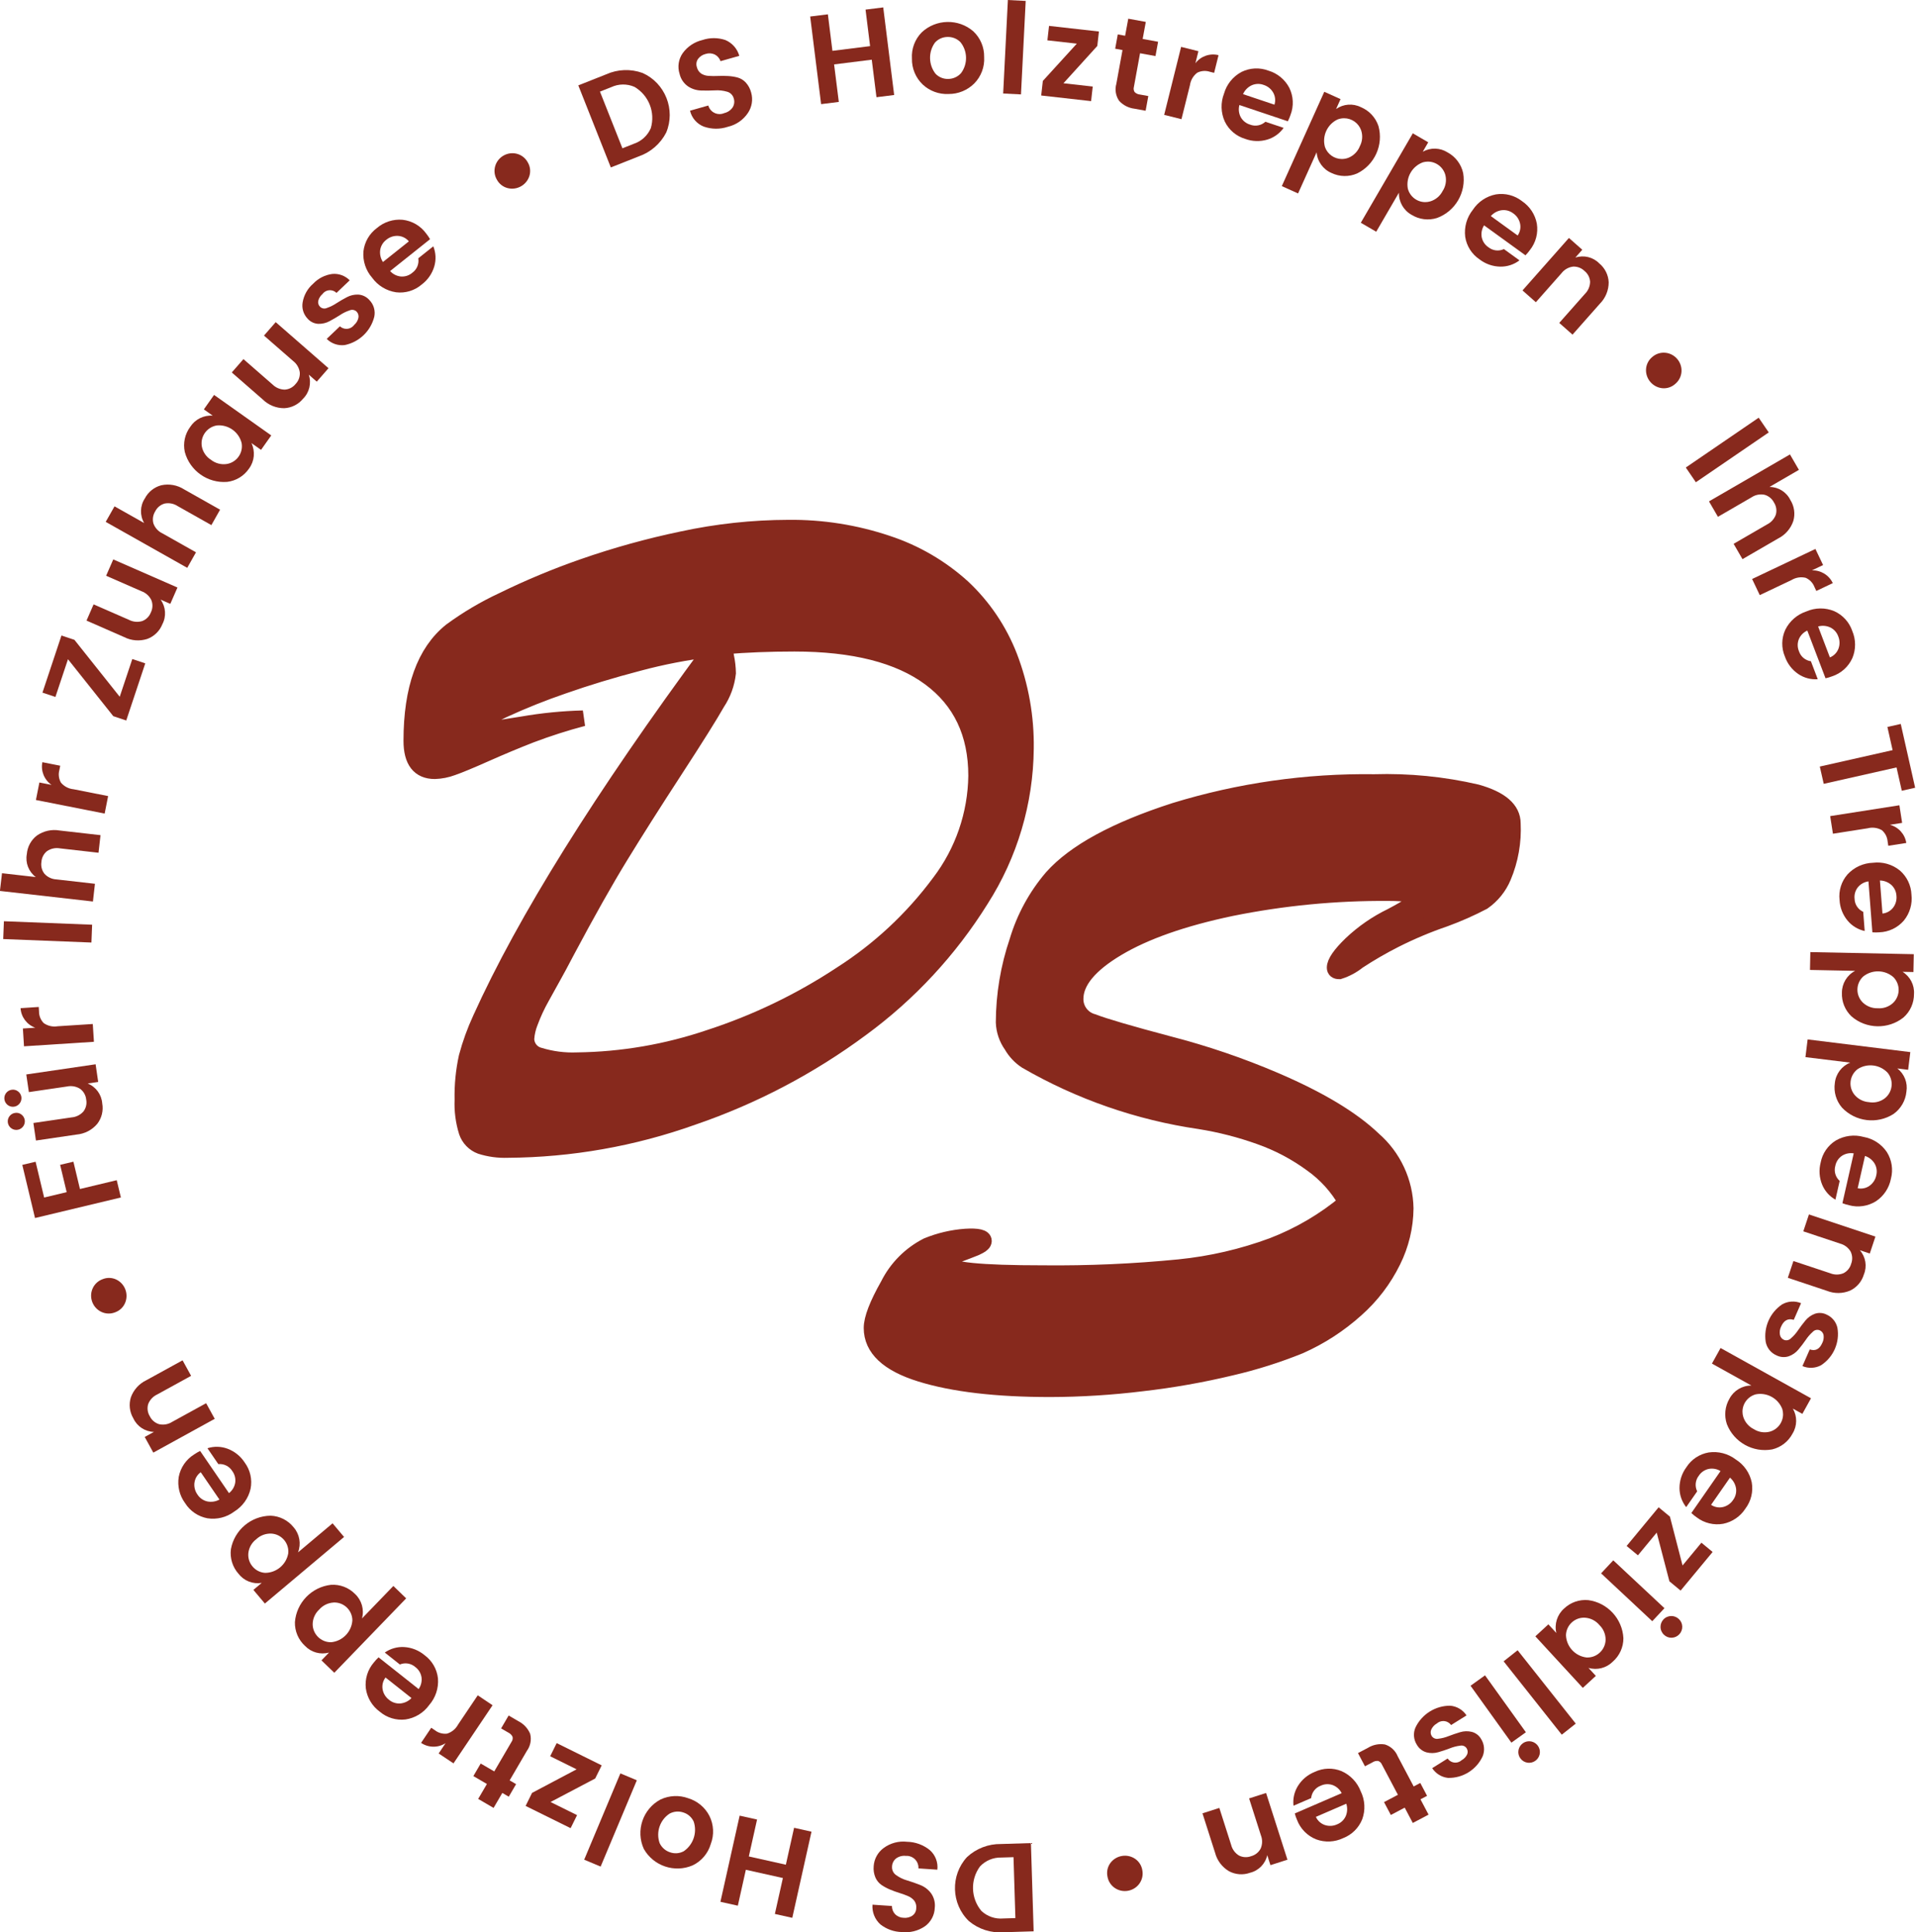 <svg xmlns="http://www.w3.org/2000/svg" xmlns:xlink="http://www.w3.org/1999/xlink" xmlns:serif="http://www.serif.com/" width="100%" height="100%" viewBox="0 0 244 246" xml:space="preserve" style="fill-rule:evenodd;clip-rule:evenodd;"> <g id="DS" transform="matrix(1,0,0,1,-1309.24,-957.006)"> <g id="Gruppe_2" transform="matrix(1,0,0,1,583.253,800.709)"> <path id="Pfad_2" d="M793.381,178.66C793.035,179.846 791.791,180.553 790.595,180.242C790.016,180.092 789.524,179.708 789.237,179.182C788.93,178.666 788.848,178.046 789.009,177.467C789.341,176.272 790.593,175.557 791.791,175.878C792.374,176.034 792.867,176.423 793.156,176.953C793.465,177.466 793.547,178.085 793.381,178.66Z" style="fill:rgb(135,41,29);fill-rule:nonzero;"></path> <path id="Pfad_3" d="M803.142,165.761C804.604,165.103 806.267,165.041 807.774,165.587C810.656,166.868 812.004,170.267 810.782,173.175C810.05,174.599 808.796,175.686 807.282,176.208L803.734,177.614L799.595,167.167L803.142,165.761ZM805.211,175.176L806.647,174.606C807.622,174.285 808.414,173.561 808.821,172.619C809.424,170.598 808.557,168.41 806.733,167.351C805.791,166.943 804.718,166.958 803.788,167.392L802.352,167.961L805.211,175.176Z" style="fill:rgb(135,41,29);fill-rule:nonzero;"></path> <path id="Pfad_4" d="M815.8,163.166C815.413,163.257 815.071,163.482 814.833,163.8C814.622,164.103 814.567,164.488 814.685,164.838C814.76,165.178 814.961,165.477 815.248,165.674C815.533,165.846 815.857,165.943 816.19,165.958C816.581,165.984 816.973,165.987 817.365,165.968C817.783,165.95 818.208,165.952 818.639,165.975C819.052,165.996 819.463,166.059 819.863,166.163C820.262,166.274 820.623,166.493 820.905,166.796C821.238,167.161 821.475,167.603 821.596,168.082C821.849,168.964 821.698,169.914 821.186,170.675C820.593,171.564 819.681,172.194 818.64,172.435C817.641,172.771 816.557,172.763 815.563,172.413C814.684,172.067 814.03,171.31 813.816,170.39L816.14,169.73C816.317,170.372 816.905,170.82 817.571,170.82C817.777,170.82 817.981,170.777 818.17,170.694C818.604,170.596 818.985,170.339 819.237,169.973C819.453,169.629 819.505,169.205 819.379,168.819C819.267,168.401 818.937,168.075 818.518,167.968C818.017,167.823 817.494,167.767 816.974,167.803C816.397,167.833 815.81,167.838 815.212,167.818C814.622,167.801 814.049,167.618 813.557,167.292C813.018,166.916 812.637,166.352 812.489,165.712C812.198,164.813 812.346,163.828 812.889,163.055C813.497,162.221 814.384,161.63 815.389,161.392C816.336,161.073 817.363,161.073 818.31,161.392C819.179,161.756 819.834,162.499 820.086,163.407L817.701,164.084C817.571,163.715 817.305,163.41 816.957,163.232C816.594,163.064 816.18,163.04 815.8,163.166Z" style="fill:rgb(135,41,29);fill-rule:nonzero;"></path> <path id="Pfad_5" d="M836.155,157.521L838.407,157.241L839.798,168.392L837.546,168.673L836.946,163.896L832.153,164.496L832.753,169.273L830.5,169.554L829.109,158.4L831.362,158.12L831.941,162.769L836.734,162.169L836.155,157.521Z" style="fill:rgb(135,41,29);fill-rule:nonzero;"></path> <path id="Pfad_6" d="M843.433,167.058C842.533,166.198 842.034,164.997 842.061,163.752C841.982,162.511 842.438,161.294 843.312,160.41C845.131,158.705 847.975,158.647 849.863,160.275C850.773,161.123 851.278,162.32 851.251,163.563C851.327,164.81 850.869,166.033 849.992,166.923C849.127,167.788 847.95,168.27 846.727,168.262C845.512,168.324 844.322,167.889 843.433,167.058ZM846.687,166.347C847.306,166.34 847.894,166.073 848.307,165.613C849.188,164.438 849.157,162.802 848.233,161.661C847.801,161.22 847.202,160.981 846.585,161.002C845.973,161.005 845.391,161.27 844.985,161.728C844.131,162.916 844.164,164.536 845.066,165.688C845.488,166.128 846.078,166.368 846.687,166.347Z" style="fill:rgb(135,41,29);fill-rule:nonzero;"></path> <path id="Pfad_7" d="M853.672,168.2L854.272,156.3L856.54,156.415L855.94,168.315L853.672,168.2Z" style="fill:rgb(135,41,29);fill-rule:nonzero;"></path> <path id="Pfad_8" d="M865.861,160.308L865.654,162.147L861.346,166.896L865.073,167.315L864.864,169.171L858.513,168.456L858.722,166.6L863.047,161.854L859.303,161.433L859.51,159.593L865.861,160.308Z" style="fill:rgb(135,41,29);fill-rule:nonzero;"></path> <path id="Pfad_9" d="M871.086,168.332L872.146,168.525L871.806,170.394L870.396,170.137C869.644,170.049 868.947,169.694 868.434,169.137C867.997,168.502 867.866,167.702 868.079,166.961L868.862,162.669L867.929,162.498L868.261,160.677L869.195,160.848L869.595,158.678L871.828,159.085L871.428,161.255L873.392,161.614L873.059,163.435L871.095,163.077L870.311,167.369C870.248,167.588 870.282,167.824 870.405,168.016C870.588,168.198 870.829,168.31 871.086,168.332Z" style="fill:rgb(135,41,29);fill-rule:nonzero;"></path> <path id="Pfad_10" d="M878.523,162.814L878.142,164.346C878.828,163.447 879.989,163.042 881.085,163.32L880.524,165.57L879.978,165.434C879.448,165.259 878.869,165.303 878.371,165.556C877.87,165.938 877.538,166.502 877.449,167.126L876.366,171.469L874.166,170.92L876.322,162.266L878.523,162.814Z" style="fill:rgb(135,41,29);fill-rule:nonzero;"></path> <path id="Pfad_11" d="M884.482,173.979C883.344,173.642 882.399,172.84 881.882,171.772C881.373,170.648 881.337,169.366 881.782,168.216C882.117,167.032 882.921,166.035 884.007,165.456C885.073,164.927 886.314,164.865 887.427,165.287C888.569,165.624 889.528,166.408 890.085,167.46C890.624,168.544 890.682,169.807 890.244,170.936C890.153,171.211 890.04,171.479 889.906,171.736L883.74,169.668C883.601,170.181 883.66,170.729 883.905,171.201C884.159,171.665 884.588,172.01 885.095,172.16C885.761,172.423 886.522,172.281 887.05,171.797L889.37,172.575C888.864,173.292 888.131,173.818 887.29,174.068C886.369,174.342 885.384,174.311 884.482,173.979ZM888.034,168.072C887.766,167.609 887.333,167.264 886.822,167.105C886.328,166.922 885.782,166.941 885.302,167.156C884.812,167.387 884.421,167.787 884.202,168.282L888.202,169.623C888.365,169.106 888.304,168.543 888.034,168.072Z" style="fill:rgb(135,41,29);fill-rule:nonzero;"></path> <path id="Pfad_12" d="M896.047,170.177C896.975,169.522 898.193,169.431 899.208,169.941C900.266,170.382 901.082,171.262 901.442,172.351C902.101,174.741 900.956,177.286 898.729,178.377C897.684,178.834 896.49,178.813 895.462,178.318C894.39,177.862 893.658,176.843 893.568,175.682L891.208,180.923L889.138,179.991L894.546,167.982L896.615,168.915L896.047,170.177ZM897.647,176.371C898.304,176.094 898.821,175.561 899.078,174.896C899.406,174.268 899.46,173.531 899.227,172.862C898.897,171.956 898.03,171.35 897.066,171.35C896.774,171.35 896.485,171.406 896.214,171.514C894.911,172.142 894.24,173.631 894.634,175.023C894.958,175.93 895.823,176.539 896.786,176.539C897.081,176.539 897.374,176.482 897.647,176.371Z" style="fill:rgb(135,41,29);fill-rule:nonzero;"></path> <path id="Pfad_13" d="M907.08,175.611C908.071,175.056 909.292,175.092 910.249,175.704C911.256,176.252 911.977,177.212 912.222,178.332C912.631,180.778 911.227,183.191 908.899,184.045C907.812,184.391 906.626,184.245 905.656,183.645C904.637,183.081 904.014,181.992 904.045,180.828L901.155,185.796L899.193,184.655L905.814,173.27L907.776,174.412L907.08,175.611ZM908.029,181.937C908.712,181.731 909.282,181.254 909.606,180.619C909.997,180.028 910.127,179.301 909.964,178.611C909.708,177.592 908.784,176.871 907.733,176.871C907.521,176.871 907.311,176.9 907.107,176.958C905.746,177.449 904.926,178.859 905.173,180.285C905.422,181.304 906.343,182.028 907.392,182.028C907.607,182.028 907.822,181.997 908.029,181.937Z" style="fill:rgb(135,41,29);fill-rule:nonzero;"></path> <path id="Pfad_14" d="M914.309,189.32C913.32,188.66 912.655,187.612 912.48,186.436C912.331,185.212 912.68,183.977 913.449,183.013C914.123,181.984 915.187,181.271 916.396,181.042C917.572,180.856 918.773,181.168 919.71,181.902C920.7,182.565 921.381,183.599 921.599,184.77C921.791,185.965 921.469,187.188 920.713,188.134C920.543,188.37 920.355,188.593 920.151,188.8L914.883,184.985C914.597,185.434 914.49,185.974 914.583,186.498C914.688,187.017 914.993,187.474 915.432,187.769C915.99,188.218 916.759,188.311 917.407,188.006L919.389,189.441C918.691,189.973 917.835,190.255 916.958,190.241C915.999,190.228 915.069,189.905 914.309,189.32ZM919.462,184.743C919.344,184.221 919.034,183.762 918.593,183.458C918.176,183.138 917.65,182.995 917.128,183.058C916.591,183.131 916.099,183.397 915.742,183.804L919.159,186.278C919.47,185.832 919.58,185.274 919.462,184.743Z" style="fill:rgb(135,41,29);fill-rule:nonzero;"></path> <path id="Pfad_15" d="M927.384,188.091L926.499,189.091C927.57,188.735 928.755,189.022 929.544,189.828C930.267,190.423 930.704,191.298 930.744,192.234C930.745,193.258 930.34,194.242 929.617,194.967L926.141,198.898L924.452,197.405L927.716,193.715C928.132,193.305 928.37,192.747 928.379,192.163C928.345,191.624 928.084,191.123 927.661,190.787C927.273,190.408 926.744,190.209 926.202,190.238C925.621,190.313 925.093,190.616 924.737,191.081L921.474,194.771L919.774,193.271L925.684,186.59L927.384,188.091Z" style="fill:rgb(135,41,29);fill-rule:nonzero;"></path> <path id="Pfad_16" d="M937.58,205.72C936.35,205.605 935.42,204.518 935.498,203.285C935.536,202.688 935.82,202.132 936.281,201.751C936.729,201.352 937.322,201.153 937.921,201.201C939.158,201.299 940.098,202.393 940.01,203.631C939.966,204.233 939.676,204.792 939.21,205.175C938.766,205.575 938.175,205.773 937.58,205.72Z" style="fill:rgb(135,41,29);fill-rule:nonzero;"></path> <path id="Pfad_17" d="M940.56,215.815L949.836,209.472L951.117,211.346L941.841,217.689L940.56,215.815Z" style="fill:rgb(135,41,29);fill-rule:nonzero;"></path> <path id="Pfad_18" d="M954.957,216.113L951.211,218.286C952.339,218.287 953.372,218.932 953.867,219.946C954.367,220.739 954.505,221.709 954.248,222.61C953.926,223.582 953.23,224.387 952.316,224.847L947.775,227.479L946.646,225.529L950.907,223.058C951.431,222.8 951.833,222.346 952.026,221.795C952.165,221.273 952.075,220.716 951.78,220.263C951.532,219.78 951.092,219.424 950.569,219.281C949.994,219.168 949.398,219.29 948.913,219.618L944.65,222.089L943.512,220.125L953.818,214.149L954.957,216.113Z" style="fill:rgb(135,41,29);fill-rule:nonzero;"></path> <path id="Pfad_19" d="M958.033,228.231L956.608,228.908C957.738,228.868 958.788,229.509 959.269,230.532L957.174,231.527L956.933,231.018C956.732,230.497 956.33,230.078 955.818,229.854C955.204,229.708 954.557,229.81 954.018,230.138L949.974,232.058L949,230.007L957.058,226.181L958.033,228.231Z" style="fill:rgb(135,41,29);fill-rule:nonzero;"></path> <path id="Pfad_20" d="M953.173,239.882C952.708,238.788 952.726,237.548 953.223,236.468C953.769,235.362 954.737,234.52 955.908,234.134C957.035,233.641 958.316,233.629 959.453,234.1C960.538,234.588 961.371,235.506 961.753,236.633C962.218,237.73 962.222,238.969 961.763,240.068C961.268,241.173 960.329,242.019 959.179,242.397C958.908,242.502 958.628,242.585 958.344,242.647L956.025,236.57C955.54,236.788 955.155,237.181 954.946,237.67C954.749,238.161 954.754,238.711 954.961,239.198C955.181,239.88 955.774,240.378 956.483,240.478L957.355,242.765C956.48,242.829 955.608,242.597 954.881,242.106C954.087,241.568 953.488,240.788 953.173,239.882ZM959.991,238.875C960.179,238.374 960.171,237.819 959.968,237.324C959.797,236.827 959.438,236.417 958.968,236.182C958.479,235.95 957.922,235.902 957.4,236.048L958.9,239.989C959.403,239.786 959.799,239.382 959.991,238.875Z" style="fill:rgb(135,41,29);fill-rule:nonzero;"></path> <path id="Pfad_21" d="M966.22,248.842L967.92,248.46L969.751,256.58L968.051,256.962L967.382,253.994L958.115,256.083L957.615,253.883L966.882,251.793L966.22,248.842Z" style="fill:rgb(135,41,29);fill-rule:nonzero;"></path> <path id="Pfad_22" d="M968.094,261.053L966.535,261.298C967.63,261.58 968.454,262.493 968.625,263.61L966.335,263.969L966.247,263.413C966.201,262.856 965.936,262.34 965.509,261.98C964.964,261.668 964.317,261.583 963.709,261.742L959.287,262.435L958.936,260.192L967.747,258.811L968.094,261.053Z" style="fill:rgb(135,41,29);fill-rule:nonzero;"></path> <path id="Pfad_23" d="M960.13,270.868C959.994,269.687 960.363,268.502 961.146,267.608C961.983,266.702 963.149,266.169 964.382,266.131C965.603,265.978 966.835,266.329 967.792,267.103C968.695,267.878 969.235,268.996 969.281,270.185C969.418,271.37 969.07,272.56 968.317,273.485C967.529,274.403 966.389,274.948 965.18,274.985C964.89,275.008 964.598,275.008 964.308,274.985L963.808,268.5C963.28,268.571 962.799,268.839 962.46,269.25C962.132,269.665 961.981,270.193 962.041,270.719C962.059,271.436 962.488,272.082 963.141,272.378L963.329,274.818C962.472,274.632 961.701,274.163 961.143,273.486C960.532,272.745 960.177,271.827 960.13,270.868ZM966.954,271.834C967.276,271.407 967.425,270.873 967.372,270.341C967.348,269.815 967.118,269.319 966.732,268.961C966.329,268.6 965.808,268.396 965.267,268.388L965.592,272.594C966.132,272.542 966.626,272.266 966.954,271.834Z" style="fill:rgb(135,41,29);fill-rule:nonzero;"></path> <path id="Pfad_24" d="M968.148,280.013C969.115,280.61 969.676,281.694 969.605,282.828C969.614,283.974 969.125,285.07 968.265,285.828C966.324,287.371 963.534,287.314 961.657,285.694C960.827,284.912 960.378,283.805 960.43,282.666C960.429,281.501 961.079,280.428 962.112,279.89L956.366,279.774L956.412,277.504L969.579,277.77L969.533,280.04L968.148,280.013ZM963.078,283.913C963.59,284.409 964.282,284.676 964.995,284.652C965.702,284.707 966.4,284.467 966.925,283.991C967.389,283.556 967.652,282.948 967.652,282.313C967.652,281.705 967.411,281.122 966.983,280.691C965.894,279.739 964.263,279.706 963.137,280.613C962.669,281.045 962.403,281.654 962.403,282.291C962.403,282.9 962.646,283.484 963.078,283.913Z" style="fill:rgb(135,41,29);fill-rule:nonzero;"></path> <path id="Pfad_25" d="M967.48,292.314C968.38,293.007 968.827,294.143 968.641,295.264C968.533,296.405 967.934,297.445 967,298.111C964.911,299.448 962.141,299.106 960.44,297.301C959.695,296.438 959.362,295.291 959.53,294.163C959.65,293.005 960.406,292.005 961.488,291.574L955.788,290.874L956.066,288.621L969.137,290.235L968.858,292.488L967.48,292.314ZM962.037,295.673C962.495,296.219 963.157,296.556 963.868,296.605C964.565,296.732 965.285,296.566 965.855,296.145C966.428,295.71 966.765,295.032 966.765,294.312C966.765,293.787 966.585,293.277 966.255,292.868C965.268,291.812 963.651,291.612 962.437,292.396C961.861,292.827 961.52,293.506 961.52,294.226C961.52,294.753 961.703,295.265 962.037,295.673Z" style="fill:rgb(135,41,29);fill-rule:nonzero;"></path> <path id="Pfad_26" d="M957.724,304.3C957.943,303.132 958.645,302.11 959.657,301.487C960.725,300.868 961.997,300.704 963.187,301.032C964.398,301.247 965.471,301.946 966.156,302.968C966.789,303.976 966.974,305.203 966.668,306.353C966.446,307.524 965.761,308.557 964.768,309.217C963.744,309.862 962.494,310.046 961.327,309.724C961.043,309.661 960.764,309.576 960.493,309.469L961.932,303.125C961.407,303.038 960.868,303.152 960.423,303.444C959.987,303.744 959.687,304.204 959.588,304.724C959.393,305.413 959.61,306.156 960.145,306.633L959.604,309.02C958.84,308.588 958.244,307.911 957.91,307.1C957.548,306.211 957.483,305.229 957.724,304.3ZM963.958,307.241C964.391,306.928 964.691,306.464 964.798,305.941C964.931,305.432 964.859,304.891 964.598,304.434C964.319,303.97 963.882,303.622 963.367,303.454L962.435,307.567C962.965,307.677 963.518,307.56 963.958,307.245L963.958,307.241Z" style="fill:rgb(135,41,29);fill-rule:nonzero;"></path> <path id="Pfad_27" d="M963.978,315.876L962.71,315.454C963.456,316.3 963.657,317.502 963.225,318.544C962.961,319.443 962.326,320.188 961.481,320.593C960.539,320.995 959.475,321.007 958.525,320.626L953.546,318.966L954.259,316.83L958.933,318.386C959.473,318.607 960.08,318.607 960.62,318.386C961.104,318.145 961.463,317.708 961.605,317.186C961.802,316.681 961.778,316.116 961.539,315.629C961.243,315.124 960.756,314.757 960.189,314.611L955.516,313.053L956.233,310.899L964.695,313.719L963.978,315.876Z" style="fill:rgb(135,41,29);fill-rule:nonzero;"></path> <path id="Pfad_28" d="M958.469,323.644C959.174,323.95 959.69,324.577 959.856,325.327C960.18,327.191 959.355,329.078 957.765,330.105C957.034,330.493 956.166,330.53 955.405,330.205L956.338,328.083C957.052,328.327 957.582,328.056 957.927,327.27C958.088,326.957 958.146,326.6 958.093,326.252C958.039,325.977 957.848,325.747 957.587,325.643C957.287,325.526 956.943,325.606 956.725,325.843C956.387,326.142 956.088,326.484 955.838,326.86C955.547,327.283 955.234,327.694 954.9,328.092C954.578,328.483 954.155,328.781 953.678,328.952C953.164,329.126 952.601,329.088 952.115,328.846C951.393,328.54 950.872,327.89 950.729,327.119C950.448,325.262 951.263,323.401 952.818,322.349C953.556,321.93 954.447,321.874 955.232,322.197L954.3,324.32C953.577,324.095 953.041,324.381 952.691,325.177C952.531,325.499 952.478,325.865 952.541,326.219C952.593,326.511 952.79,326.757 953.063,326.871C953.368,326.988 953.716,326.909 953.94,326.671C954.285,326.376 954.588,326.034 954.84,325.657C955.131,325.235 955.44,324.822 955.77,324.422C956.086,324.031 956.5,323.731 956.97,323.552C957.461,323.378 958.003,323.411 958.469,323.644Z" style="fill:rgb(135,41,29);fill-rule:nonzero;"></path> <path id="Pfad_29" d="M954.184,335.618C954.758,336.598 954.745,337.819 954.152,338.788C953.623,339.805 952.677,340.544 951.562,340.81C949.125,341.264 946.686,339.907 945.787,337.597C945.42,336.517 945.542,335.329 946.121,334.347C946.666,333.318 947.743,332.674 948.908,332.682L943.885,329.888L944.985,327.905L956.495,334.305L955.395,336.289L954.184,335.618ZM947.878,336.687C948.098,337.366 948.585,337.926 949.226,338.239C949.824,338.618 950.554,338.734 951.24,338.558C952.24,338.288 952.939,337.374 952.939,336.338C952.939,336.111 952.906,335.886 952.84,335.669C952.321,334.32 950.897,333.528 949.477,333.799C948.477,334.062 947.774,334.974 947.774,336.009C947.774,336.239 947.809,336.467 947.877,336.687L947.878,336.687Z" style="fill:rgb(135,41,29);fill-rule:nonzero;"></path> <path id="Pfad_30" d="M940.635,343.081C941.275,342.08 942.31,341.396 943.482,341.198C944.703,341.024 945.945,341.348 946.924,342.098C947.966,342.752 948.699,343.803 948.951,345.007C949.16,346.179 948.872,347.386 948.156,348.337C947.512,349.339 946.491,350.041 945.324,350.281C944.133,350.494 942.905,350.196 941.944,349.46C941.704,349.295 941.478,349.112 941.267,348.911L944.979,343.57C944.525,343.293 943.984,343.196 943.462,343.299C942.946,343.414 942.495,343.728 942.208,344.172C941.769,344.738 941.691,345.509 942.008,346.152L940.608,348.162C940.063,347.475 939.763,346.624 939.758,345.747C939.755,344.787 940.063,343.852 940.635,343.081ZM945.311,348.144C945.831,348.016 946.283,347.697 946.578,347.251C946.892,346.829 947.027,346.299 946.955,345.778C946.871,345.243 946.597,344.757 946.183,344.408L943.775,347.871C944.226,348.172 944.784,348.271 945.311,348.144Z" style="fill:rgb(135,41,29);fill-rule:nonzero;"></path> <path id="Pfad_31" d="M939.9,358.787L938.473,357.606L936.857,351.406L934.466,354.297L933.026,353.106L937.101,348.181L938.54,349.372L940.146,355.589L942.546,352.689L943.973,353.869L939.9,358.787Z" style="fill:rgb(135,41,29);fill-rule:nonzero;"></path> <path id="Pfad_32" d="M931.327,354.934L937.843,361.026L936.292,362.684L929.777,356.592L931.327,354.934ZM937.785,364.412C937.503,364.152 937.342,363.785 937.342,363.401C937.342,363.051 937.475,362.715 937.714,362.46C937.974,362.182 938.339,362.023 938.72,362.023C939.072,362.023 939.41,362.158 939.666,362.4C939.94,362.647 940.1,362.996 940.108,363.365C940.131,364.12 939.531,364.76 938.777,364.788C938.409,364.804 938.05,364.668 937.785,364.412Z" style="fill:rgb(135,41,29);fill-rule:nonzero;"></path> <path id="Pfad_33" d="M928.141,360C930.599,360.323 932.492,362.375 932.617,364.851C932.619,365.997 932.122,367.09 931.257,367.842C930.45,368.646 929.264,368.948 928.171,368.627L929.109,369.645L927.45,371.171L921.41,364.609L923.068,363.083L924.082,364.183C923.81,363.051 924.184,361.857 925.054,361.083C925.875,360.29 927.004,359.894 928.141,360ZM925.307,364.468C925.362,365.917 926.473,367.124 927.913,367.299C927.956,367.301 927.998,367.303 928.041,367.303C929.282,367.303 930.313,366.305 930.353,365.065C930.363,364.356 930.079,363.674 929.57,363.181C929.115,362.63 928.453,362.289 927.74,362.239C927.691,362.236 927.642,362.234 927.592,362.234C926.358,362.234 925.335,363.234 925.307,364.468Z" style="fill:rgb(135,41,29);fill-rule:nonzero;"></path> <path id="Pfad_34" d="M919.152,366.381L926.552,375.721L924.772,377.13L917.372,367.791L919.152,366.381Z" style="fill:rgb(135,41,29);fill-rule:nonzero;"></path> <path id="Pfad_35" d="M915.005,369.576L920.205,376.82L918.361,378.144L913.161,370.901L915.005,369.576ZM919.494,380.128C919.331,379.897 919.243,379.62 919.243,379.337C919.243,378.584 919.863,377.964 920.616,377.964C921.37,377.964 921.989,378.584 921.989,379.337C921.989,380.09 921.37,380.71 920.616,380.71C920.542,380.71 920.467,380.704 920.394,380.692C920.029,380.636 919.703,380.432 919.494,380.128Z" style="fill:rgb(135,41,29);fill-rule:nonzero;"></path> <path id="Pfad_36" d="M914.511,377.689C914.92,378.339 914.994,379.148 914.711,379.862C913.928,381.585 912.182,382.679 910.29,382.631C909.468,382.541 908.729,382.084 908.281,381.389L910.248,380.162C910.467,380.489 910.836,380.687 911.23,380.687C911.522,380.687 911.803,380.579 912.02,380.384C912.329,380.216 912.578,379.954 912.73,379.637C912.84,379.379 912.812,379.082 912.655,378.849C912.472,378.583 912.143,378.455 911.829,378.529C911.381,378.585 910.942,378.7 910.523,378.87C910.045,379.055 909.556,379.218 909.055,379.36C908.568,379.501 908.051,379.508 907.56,379.381C907.038,379.235 906.595,378.887 906.329,378.414C905.905,377.754 905.839,376.924 906.156,376.206C906.971,374.514 908.692,373.436 910.57,373.441C911.416,373.511 912.184,373.967 912.65,374.676L910.684,375.904C910.453,375.584 910.082,375.394 909.688,375.394C909.387,375.394 909.097,375.505 908.872,375.704C908.558,375.88 908.308,376.152 908.16,376.48C908.039,376.75 908.064,377.065 908.225,377.313C908.41,377.582 908.741,377.714 909.06,377.646C909.509,377.595 909.95,377.482 910.369,377.312C910.849,377.126 911.336,376.961 911.834,376.812C912.315,376.666 912.826,376.652 913.315,376.77C913.822,376.9 914.254,377.233 914.511,377.689Z" style="fill:rgb(135,41,29);fill-rule:nonzero;"></path> <path id="Pfad_37" d="M900.675,380.653L899.722,381.153L898.834,379.473L900.101,378.804C900.746,378.407 901.511,378.254 902.259,378.373C902.996,378.603 903.592,379.15 903.884,379.864L905.923,383.721L906.763,383.277L907.628,384.913L906.788,385.358L907.818,387.308L905.812,388.369L904.781,386.418L903.016,387.352L902.15,385.714L903.916,384.782L901.877,380.924C901.79,380.713 901.617,380.549 901.402,380.474C901.146,380.447 900.889,380.51 900.675,380.653Z" style="fill:rgb(135,41,29);fill-rule:nonzero;"></path> <path id="Pfad_38" d="M893.325,381.868C894.397,381.355 895.638,381.319 896.738,381.768C897.867,382.265 898.75,383.195 899.187,384.348C899.729,385.452 899.798,386.732 899.378,387.888C898.939,388.994 898.057,389.869 896.947,390.299C895.872,390.812 894.635,390.87 893.517,390.459C892.392,390.013 891.505,389.113 891.076,387.981C890.959,387.715 890.863,387.439 890.79,387.158L896.76,384.575C896.52,384.1 896.11,383.731 895.612,383.544C895.113,383.369 894.564,383.399 894.086,383.626C893.414,383.876 892.943,384.49 892.874,385.203L890.628,386.175C890.525,385.304 890.719,384.423 891.178,383.675C891.68,382.857 892.433,382.223 893.325,381.868ZM894.631,388.635C895.14,388.8 895.694,388.768 896.18,388.544C896.67,388.351 897.066,387.972 897.28,387.491C897.49,386.992 897.514,386.434 897.346,385.919L893.474,387.594C893.698,388.087 894.117,388.464 894.631,388.635Z" style="fill:rgb(135,41,29);fill-rule:nonzero;"></path> <path id="Pfad_39" d="M887.693,393.74L887.285,392.467C887.044,393.569 886.192,394.441 885.095,394.708C884.213,395.025 883.236,394.952 882.411,394.508C881.531,393.985 880.894,393.134 880.64,392.142L879.04,387.142L881.187,386.455L882.687,391.147C882.827,391.714 883.184,392.205 883.682,392.511C884.163,392.758 884.726,392.789 885.231,392.598C885.755,392.459 886.198,392.105 886.449,391.624C886.681,391.087 886.691,390.478 886.475,389.934L884.975,385.243L887.136,384.55L889.856,393.045L887.693,393.74Z" style="fill:rgb(135,41,29);fill-rule:nonzero;"></path> <path id="Pfad_40" d="M867.312,393.473C868.044,392.478 869.451,392.238 870.471,392.935C870.964,393.274 871.296,393.802 871.386,394.394C871.499,394.984 871.365,395.594 871.017,396.083C870.298,397.095 868.877,397.341 867.859,396.63C867.364,396.285 867.032,395.751 866.942,395.155C866.826,394.568 866.961,393.958 867.312,393.473Z" style="fill:rgb(135,41,29);fill-rule:nonzero;"></path> <path id="Pfad_41" d="M853.738,402.281C852.139,402.403 850.554,401.897 849.321,400.871C847.044,398.687 846.931,395.031 849.069,392.711C850.242,391.621 851.791,391.025 853.392,391.048L857.205,390.93L857.552,402.163L853.738,402.281ZM854.989,392.722L853.444,392.77C852.418,392.741 851.427,393.153 850.725,393.901C849.472,395.597 849.545,397.95 850.9,399.566C851.648,400.269 852.662,400.619 853.684,400.527L855.229,400.479L854.989,392.722Z" style="fill:rgb(135,41,29);fill-rule:nonzero;"></path> <path id="Pfad_42" d="M840.993,400.441C841.388,400.484 841.785,400.388 842.116,400.169C842.417,399.956 842.599,399.612 842.606,399.243C842.651,398.897 842.562,398.547 842.358,398.265C842.146,398.007 841.874,397.806 841.566,397.679C841.207,397.526 840.84,397.392 840.466,397.279C840.059,397.154 839.658,397.008 839.266,396.843C838.883,396.684 838.518,396.487 838.176,396.254C837.837,396.015 837.572,395.687 837.409,395.306C837.219,394.85 837.144,394.355 837.191,393.863C837.252,392.949 837.714,392.106 838.452,391.563C839.31,390.925 840.381,390.639 841.443,390.763C842.497,390.784 843.514,391.157 844.333,391.821C845.043,392.443 845.403,393.377 845.294,394.315L842.885,394.152C842.888,394.115 842.889,394.078 842.889,394.041C842.889,393.227 842.219,392.556 841.404,392.556C841.369,392.556 841.333,392.557 841.298,392.56C840.857,392.506 840.411,392.62 840.05,392.88C839.73,393.131 839.538,393.512 839.528,393.918C839.493,394.349 839.693,394.767 840.051,395.009C840.474,395.315 840.948,395.544 841.451,395.685C842.004,395.851 842.558,396.044 843.114,396.265C843.663,396.481 844.142,396.846 844.495,397.319C844.875,397.855 845.043,398.513 844.968,399.166C844.938,400.11 844.466,400.988 843.694,401.533C842.84,402.113 841.807,402.369 840.781,402.256C839.781,402.237 838.815,401.891 838.031,401.271C837.334,400.635 836.968,399.712 837.038,398.771L839.512,398.938C839.51,399.329 839.658,399.706 839.925,399.991C840.211,400.271 840.593,400.432 840.993,400.441Z" style="fill:rgb(135,41,29);fill-rule:nonzero;"></path> <path id="Pfad_43" d="M819.9,398.9L817.684,398.406L820.131,387.437L822.347,387.931L821.299,392.631L826.013,393.683L827.06,388.983L829.276,389.477L826.83,400.445L824.614,399.951L825.635,395.378L820.92,394.327L819.9,398.9Z" style="fill:rgb(135,41,29);fill-rule:nonzero;"></path> <path id="Pfad_44" d="M816.283,387.469C816.839,388.583 816.902,389.881 816.457,391.044C816.111,392.239 815.27,393.231 814.148,393.767C811.86,394.756 809.163,393.849 807.937,391.678C806.868,389.36 807.808,386.574 810.064,385.378C811.171,384.857 812.442,384.801 813.591,385.222C814.755,385.576 815.727,386.387 816.283,387.469ZM812.983,387.039C812.399,386.835 811.755,386.887 811.211,387.181C809.983,387.987 809.458,389.538 809.943,390.925C810.201,391.486 810.684,391.914 811.272,392.102C811.85,392.308 812.489,392.257 813.026,391.961C814.23,391.132 814.747,389.596 814.288,388.208C814.04,387.649 813.563,387.223 812.98,387.039L812.983,387.039Z" style="fill:rgb(135,41,29);fill-rule:nonzero;"></path> <path id="Pfad_45" d="M807.045,382.935L802.437,393.921L800.344,393.043L804.951,382.057L807.045,382.935Z" style="fill:rgb(135,41,29);fill-rule:nonzero;"></path> <path id="Pfad_46" d="M792.888,386.2L793.708,384.539L799.377,381.539L796.015,379.876L796.843,378.202L802.572,381.036L801.743,382.71L796.061,385.701L799.437,387.371L798.616,389.031L792.888,386.2Z" style="fill:rgb(135,41,29);fill-rule:nonzero;"></path> <path id="Pfad_47" d="M790.7,376.873L789.769,376.33L790.727,374.688L791.964,375.411C792.638,375.749 793.17,376.316 793.464,377.011C793.659,377.758 793.509,378.553 793.056,379.178L790.856,382.947L791.677,383.425L790.744,385.025L789.924,384.546L788.811,386.452L786.85,385.307L787.963,383.407L786.238,382.401L787.172,380.801L788.896,381.807L791.096,378.039C791.23,377.854 791.277,377.62 791.226,377.398C791.118,377.167 790.931,376.981 790.7,376.873Z" style="fill:rgb(135,41,29);fill-rule:nonzero;"></path> <path id="Pfad_48" d="M781.819,379.521L782.699,378.211C781.748,378.822 780.518,378.807 779.582,378.173L780.875,376.249L781.343,376.563C781.782,376.908 782.342,377.063 782.896,376.995C783.497,376.806 784,376.389 784.296,375.833L786.796,372.117L788.681,373.383L783.707,380.783L781.819,379.521Z" style="fill:rgb(135,41,29);fill-rule:nonzero;"></path> <path id="Pfad_49" d="M780.033,367.014C780.991,367.716 781.609,368.792 781.733,369.974C781.83,371.204 781.428,372.422 780.618,373.353C779.901,374.353 778.807,375.018 777.589,375.194C776.407,375.33 775.22,374.967 774.315,374.194C773.355,373.489 772.719,372.427 772.552,371.248C772.412,370.045 772.786,368.838 773.581,367.924C773.761,367.695 773.958,367.481 774.172,367.283L779.272,371.321C779.578,370.885 779.709,370.349 779.638,369.821C779.556,369.298 779.27,368.828 778.844,368.515C778.306,368.042 777.542,367.916 776.881,368.193L774.963,366.673C775.682,366.17 776.55,365.923 777.426,365.973C778.384,366.03 779.299,366.395 780.033,367.014ZM774.687,371.366C774.783,371.892 775.073,372.364 775.5,372.686C775.902,373.026 776.422,373.194 776.947,373.155C777.486,373.104 777.989,372.86 778.363,372.468L775.057,369.85C774.728,370.281 774.593,370.831 774.687,371.366Z" style="fill:rgb(135,41,29);fill-rule:nonzero;"></path> <path id="Pfad_50" d="M767.867,366.674C766.772,366.976 765.596,366.651 764.812,365.829C763.966,365.055 763.496,363.951 763.524,362.805C763.713,360.333 765.652,358.326 768.116,358.051C769.254,357.974 770.37,358.398 771.171,359.21C772.025,360.003 772.37,361.209 772.062,362.333L776.056,358.198L777.687,359.775L768.538,369.248L766.905,367.67L767.867,366.674ZM768.457,360.305C767.746,360.343 767.079,360.668 766.611,361.205C766.091,361.686 765.791,362.361 765.784,363.07C765.79,364.327 766.827,365.358 768.084,365.358C768.11,365.358 768.137,365.358 768.163,365.357C769.602,365.207 770.736,364.033 770.837,362.589L770.837,362.585C770.837,361.332 769.806,360.3 768.552,360.3C768.52,360.3 768.489,360.301 768.457,360.302L768.457,360.305Z" style="fill:rgb(135,41,29);fill-rule:nonzero;"></path> <path id="Pfad_51" d="M759.3,357.806C758.18,357.994 757.043,357.549 756.349,356.65C755.586,355.794 755.231,354.647 755.378,353.51C755.82,351.07 757.955,349.273 760.435,349.254C761.575,349.295 762.642,349.831 763.354,350.722C764.123,351.599 764.341,352.835 763.919,353.922L768.319,350.222L769.781,351.959L759.7,360.435L758.238,358.698L759.3,357.806ZM760.542,351.532C759.829,351.495 759.132,351.751 758.612,352.24C758.045,352.664 757.677,353.305 757.598,354.009C757.535,354.627 757.728,355.245 758.131,355.717C758.528,356.198 759.108,356.492 759.731,356.529C761.177,356.526 762.425,355.476 762.674,354.051C762.683,353.971 762.687,353.89 762.687,353.81C762.687,352.61 761.741,351.605 760.543,351.532L760.542,351.532Z" style="fill:rgb(135,41,29);fill-rule:nonzero;"></path> <path id="Pfad_52" d="M757.135,342.486C757.842,343.441 758.114,344.652 757.883,345.818C757.612,347.022 756.867,348.068 755.817,348.718C754.836,349.46 753.593,349.772 752.378,349.58C751.208,349.359 750.182,348.66 749.548,347.653C748.84,346.695 748.548,345.492 748.736,344.316C748.96,343.127 749.676,342.085 750.705,341.448C750.944,341.282 751.196,341.136 751.458,341.009L755.132,346.378C755.552,346.052 755.835,345.58 755.924,345.055C756.001,344.531 755.868,343.998 755.554,343.572C755.18,342.96 754.487,342.614 753.774,342.683L752.392,340.664C753.228,340.397 754.129,340.419 754.951,340.726C755.849,341.063 756.615,341.68 757.135,342.486ZM750.735,345.058C750.671,345.588 750.809,346.124 751.12,346.558C751.404,347.001 751.85,347.315 752.363,347.433C752.893,347.545 753.446,347.461 753.919,347.198L751.537,343.717C751.096,344.033 750.806,344.519 750.739,345.058L750.735,345.058Z" style="fill:rgb(135,41,29);fill-rule:nonzero;"></path> <path id="Pfad_53" d="M744.407,339.228L745.579,338.584C744.451,338.557 743.433,337.888 742.961,336.863C742.481,336.058 742.365,335.086 742.642,334.191C742.986,333.227 743.7,332.438 744.625,332L749.225,329.472L750.311,331.448L745.992,333.82C745.462,334.066 745.05,334.51 744.844,335.057C744.694,335.576 744.771,336.135 745.055,336.594C745.292,337.082 745.723,337.448 746.243,337.604C746.815,337.729 747.414,337.621 747.907,337.304L752.225,334.932L753.318,336.921L745.501,341.221L744.407,339.228Z" style="fill:rgb(135,41,29);fill-rule:nonzero;"></path> <path id="Pfad_54" d="M740.77,319.181C741.89,319.706 742.397,321.046 741.903,322.181C741.665,322.73 741.21,323.157 740.646,323.358C740.089,323.582 739.464,323.569 738.918,323.32C737.787,322.809 737.273,321.461 737.776,320.326C738.02,319.774 738.48,319.346 739.048,319.143C739.602,318.915 740.227,318.929 740.77,319.181Z" style="fill:rgb(135,41,29);fill-rule:nonzero;"></path> <path id="Pfad_55" d="M741.373,308.741L730.444,311.356L728.825,304.592L730.517,304.192L731.606,308.748L734.473,308.062L733.641,304.586L735.331,304.186L736.163,307.662L740.845,306.541L741.373,308.741Z" style="fill:rgb(135,41,29);fill-rule:nonzero;"></path> <path id="Pfad_56" d="M728.263,295.222C728.548,295.426 728.717,295.756 728.717,296.107C728.717,296.704 728.225,297.196 727.628,297.196C727.03,297.196 726.539,296.704 726.539,296.107C726.539,295.568 726.938,295.107 727.47,295.029C727.75,294.982 728.037,295.051 728.263,295.222ZM728.695,298.169C728.979,298.373 729.148,298.703 729.148,299.052C729.148,299.649 728.657,300.14 728.06,300.14C727.463,300.14 726.972,299.649 726.972,299.052C726.972,298.515 727.37,298.054 727.902,297.976C728.183,297.927 728.473,297.997 728.7,298.169L728.695,298.169ZM729.661,295.326L729.332,293.08L738.157,291.785L738.486,294.031L737.148,294.231C738.197,294.655 738.917,295.642 739,296.77C739.166,297.687 738.935,298.633 738.365,299.37C737.705,300.153 736.761,300.642 735.741,300.731L730.564,301.491L730.237,299.26L735.096,298.547C735.68,298.501 736.224,298.228 736.611,297.788C736.938,297.356 737.065,296.803 736.958,296.272C736.906,295.731 736.626,295.237 736.189,294.913C735.693,294.598 735.093,294.49 734.518,294.613L729.661,295.326Z" style="fill:rgb(135,41,29);fill-rule:nonzero;"></path> <path id="Pfad_57" d="M728.9,287.231L730.475,287.131C729.411,286.75 728.672,285.766 728.604,284.638L730.918,284.489L730.954,285.051C730.946,285.609 731.163,286.147 731.554,286.544C732.07,286.906 732.709,287.05 733.33,286.944L737.797,286.657L737.943,288.922L729.043,289.496L728.9,287.231Z" style="fill:rgb(135,41,29);fill-rule:nonzero;"></path> <path id="Pfad_58" d="M737.624,276.285L726.395,275.843L726.484,273.574L737.713,274.017L737.624,276.285Z" style="fill:rgb(135,41,29);fill-rule:nonzero;"></path> <path id="Pfad_59" d="M726.243,267.461L730.543,267.951C729.638,267.278 729.193,266.143 729.4,265.034C729.473,264.099 729.939,263.238 730.682,262.667C731.52,262.08 732.558,261.848 733.566,262.023L738.781,262.617L738.527,264.856L733.627,264.299C733.052,264.194 732.459,264.319 731.975,264.646C731.553,264.983 731.293,265.484 731.26,266.023C731.171,266.558 731.311,267.107 731.646,267.534C732.041,267.966 732.593,268.224 733.178,268.25L738.072,268.807L737.816,271.063L725.978,269.717L726.243,267.461Z" style="fill:rgb(135,41,29);fill-rule:nonzero;"></path> <path id="Pfad_60" d="M731,255.911L732.548,256.217C731.617,255.576 731.155,254.435 731.379,253.327L733.653,253.777L733.544,254.33C733.395,254.868 733.467,255.445 733.744,255.93C734.15,256.412 734.73,256.715 735.357,256.773L739.749,257.642L739.309,259.869L730.559,258.139L731,255.911Z" style="fill:rgb(135,41,29);fill-rule:nonzero;"></path> <path id="Pfad_61" d="M733.81,237.2L735.459,237.75L741.226,244.997L742.826,240.197L744.476,240.746L742.056,248.018L740.406,247.468L734.64,240.221L733.04,245.021L731.391,244.472L733.81,237.2Z" style="fill:rgb(135,41,29);fill-rule:nonzero;"></path> <path id="Pfad_62" d="M739.494,229.594L740.404,227.514L748.575,231.091L747.665,233.17L746.426,232.628C747.093,233.544 747.181,234.765 746.651,235.767C746.307,236.633 745.609,237.313 744.735,237.635C743.761,237.949 742.701,237.865 741.789,237.4L737,235.3L737.9,233.235L742.4,235.204C742.92,235.474 743.526,235.531 744.088,235.363C744.595,235.17 744.995,234.77 745.188,234.263C745.43,233.776 745.454,233.209 745.255,232.703C745.002,232.172 744.549,231.762 743.996,231.563L739.494,229.594Z" style="fill:rgb(135,41,29);fill-rule:nonzero;"></path> <path id="Pfad_63" d="M740.565,220.756L744.338,222.883C743.767,221.91 743.8,220.692 744.422,219.751C744.853,218.92 745.616,218.309 746.522,218.072C747.523,217.857 748.569,218.048 749.43,218.603L754,221.182L752.892,223.145L748.601,220.725C748.113,220.404 747.518,220.287 746.945,220.4C746.423,220.545 745.987,220.905 745.745,221.39C745.455,221.849 745.371,222.408 745.513,222.932C745.708,223.484 746.115,223.936 746.643,224.188L750.934,226.609L749.819,228.586L739.442,222.733L740.565,220.756Z" style="fill:rgb(135,41,29);fill-rule:nonzero;"></path> <path id="Pfad_64" d="M754.9,217.643C752.429,217.84 750.149,216.23 749.509,213.835C749.266,212.715 749.522,211.542 750.209,210.625C750.83,209.67 751.927,209.127 753.063,209.213L751.933,208.413L753.233,206.573L760.513,211.728L759.213,213.567L757.99,212.702C758.496,213.753 758.38,215.001 757.69,215.941C757.052,216.887 756.033,217.509 754.9,217.643ZM756.737,212.68C756.38,211.275 755.041,210.327 753.597,210.457C752.477,210.632 751.642,211.606 751.642,212.74C751.642,212.878 751.654,213.016 751.679,213.152C751.817,213.847 752.237,214.455 752.838,214.831C753.398,215.274 754.117,215.469 754.824,215.369C755.941,215.205 756.777,214.237 756.777,213.108C756.777,212.964 756.764,212.821 756.737,212.68Z" style="fill:rgb(135,41,29);fill-rule:nonzero;"></path> <path id="Pfad_65" d="M759.587,199.018L761.079,197.308L767.8,203.171L766.308,204.882L765.289,203.993C765.649,205.067 765.367,206.258 764.562,207.055C763.973,207.777 763.105,208.216 762.174,208.262C761.15,208.27 760.164,207.871 759.434,207.153L755.49,203.713L756.973,202.013L760.673,205.241C761.088,205.655 761.649,205.891 762.235,205.899C762.776,205.866 763.277,205.603 763.612,205.178C763.99,204.786 764.184,204.252 764.146,203.709C764.063,203.127 763.754,202.601 763.287,202.245L759.587,199.018Z" style="fill:rgb(135,41,29);fill-rule:nonzero;"></path> <path id="Pfad_66" d="M765.142,196.866C764.609,196.312 764.374,195.535 764.509,194.779C764.668,193.857 765.143,193.018 765.852,192.408C766.495,191.731 767.352,191.295 768.278,191.173C769.101,191.095 769.918,191.393 770.497,191.983L768.818,193.583C768.597,193.365 768.299,193.243 767.989,193.243C767.614,193.243 767.261,193.421 767.039,193.723C766.77,193.95 766.58,194.257 766.494,194.598C766.438,194.873 766.526,195.159 766.727,195.355C766.96,195.578 767.308,195.637 767.601,195.501C768.028,195.354 768.435,195.152 768.811,194.901C769.242,194.623 769.688,194.364 770.149,194.124C770.598,193.888 771.102,193.776 771.609,193.8C772.15,193.839 772.654,194.091 773.009,194.5C773.557,195.061 773.788,195.86 773.624,196.627C773.169,198.449 771.7,199.854 769.859,200.227C769.017,200.329 768.172,200.038 767.572,199.438L769.251,197.838C769.477,198.045 769.773,198.16 770.08,198.16C770.468,198.16 770.833,197.976 771.065,197.665C771.336,197.43 771.526,197.115 771.605,196.765C771.668,196.477 771.581,196.175 771.374,195.965C771.138,195.739 770.788,195.677 770.489,195.808C770.058,195.949 769.649,196.148 769.273,196.4C768.842,196.678 768.397,196.939 767.939,197.182C767.497,197.422 766.999,197.539 766.497,197.523C765.975,197.498 765.485,197.26 765.142,196.866Z" style="fill:rgb(135,41,29);fill-rule:nonzero;"></path> <path id="Pfad_67" d="M779.663,192.517C778.763,193.292 777.575,193.652 776.396,193.506C775.176,193.322 774.08,192.656 773.356,191.657C772.544,190.733 772.143,189.516 772.246,188.29C772.381,187.108 773.003,186.033 773.961,185.327C774.864,184.551 776.043,184.172 777.229,184.275C778.432,184.41 779.524,185.047 780.234,186.028C780.417,186.255 780.581,186.495 780.726,186.748L775.641,190.804C775.996,191.2 776.488,191.447 777.018,191.497C777.546,191.536 778.068,191.364 778.469,191.019C779.051,190.602 779.346,189.886 779.227,189.18L781.14,187.654C781.466,188.468 781.51,189.369 781.264,190.211C780.993,191.132 780.431,191.941 779.663,192.517ZM776.632,186.327C776.097,186.301 775.572,186.477 775.161,186.82C774.741,187.135 774.46,187.601 774.379,188.12C774.307,188.657 774.431,189.202 774.728,189.654L778.028,187.024C777.681,186.607 777.174,186.354 776.632,186.327Z" style="fill:rgb(135,41,29);fill-rule:nonzero;"></path> </g> <g id="Pfad_161" transform="matrix(1,0,0,1,1364,994)"> <path d="M6.211,55.5C6.211,55.773 6.465,55.91 6.973,55.91C7.324,55.91 8.916,55.677 11.748,55.21C14.294,54.769 16.87,54.514 19.453,54.448C17.2,55.043 14.979,55.755 12.8,56.58C10.945,57.303 9.031,58.103 7.058,58.98C5.085,59.857 3.67,60.444 2.813,60.74C2.099,61.005 1.347,61.153 0.586,61.179C-1.406,61.179 -2.402,59.89 -2.402,57.312C-2.402,50.671 -0.722,46.005 2.637,43.312C4.7,41.798 6.908,40.492 9.229,39.412C12.558,37.782 15.982,36.354 19.483,35.135C23.593,33.703 27.791,32.539 32.051,31.649C36.499,30.686 41.035,30.195 45.586,30.184C49.868,30.137 54.127,30.811 58.186,32.176C61.746,33.348 65.02,35.256 67.795,37.776C70.41,40.233 72.441,43.245 73.74,46.59C75.174,50.328 75.88,54.306 75.82,58.309C75.758,65.124 73.778,71.786 70.107,77.528C66.124,83.928 60.953,89.507 54.873,93.963C48.34,98.807 41.096,102.612 33.4,105.242C25.838,107.944 17.874,109.349 9.844,109.4C8.683,109.442 7.523,109.283 6.416,108.931C5.574,108.616 4.917,107.937 4.629,107.085C4.221,105.768 4.042,104.391 4.102,103.013C4.061,101.182 4.238,99.353 4.629,97.564C5.074,95.895 5.663,94.268 6.387,92.7C12.012,80.239 21.797,64.556 35.742,45.649C32.617,46.021 29.523,46.618 26.484,47.436C23.125,48.315 19.941,49.281 16.933,50.336C14.344,51.222 11.802,52.239 9.316,53.383C7.246,54.362 6.211,55.068 6.211,55.5ZM37.441,45.3C37.441,45.378 37.519,45.817 37.675,46.618C37.818,47.302 37.897,47.999 37.909,48.698C37.756,50.049 37.284,51.344 36.532,52.477C35.614,54.098 33.807,56.979 31.112,61.12C28.417,65.261 26.113,68.894 24.2,72.02C22.286,75.145 20.019,79.169 17.4,84.09C16.58,85.653 16.013,86.707 15.7,87.254C15.387,87.801 14.889,88.701 14.206,89.954C13.622,90.986 13.123,92.064 12.712,93.177C12.452,93.833 12.293,94.524 12.243,95.228C12.238,96.238 12.932,97.127 13.913,97.367C15.459,97.838 17.073,98.046 18.688,97.982C24.431,97.91 30.126,96.931 35.563,95.082C41.477,93.159 47.105,90.447 52.295,87.02C57.139,83.928 61.377,79.976 64.8,75.359C67.78,71.449 69.424,66.681 69.488,61.765C69.488,56.374 67.515,52.224 63.57,49.314C59.625,46.404 53.884,44.949 46.348,44.949C43.183,44.949 40.214,45.066 37.441,45.3Z" style="fill:rgb(135,41,29);fill-rule:nonzero;stroke:rgb(135,41,29);stroke-width:2px;"></path> </g> <g id="Pfad_160" transform="matrix(1,0,0,1,1419,1020)"> <path d="M61.582,90.066C60.492,88.141 58.992,86.48 57.188,85.2C55.174,83.723 52.954,82.55 50.6,81.717C48.118,80.827 45.558,80.17 42.954,79.754C35.171,78.619 27.674,76.014 20.864,72.078C20.089,71.573 19.447,70.89 18.989,70.086C18.376,69.229 18.028,68.209 17.989,67.156C18.002,63.638 18.586,60.145 19.718,56.814C20.608,53.83 22.115,51.065 24.141,48.7C27.032,45.458 32.237,42.625 39.756,40.2C47.982,37.674 56.552,36.449 65.156,36.567C69.539,36.433 73.921,36.866 78.193,37.856C81.26,38.715 82.793,40.043 82.793,41.84C82.909,44.168 82.499,46.492 81.593,48.64C81.055,49.928 80.16,51.036 79.015,51.833C77.452,52.651 75.837,53.365 74.181,53.972C71.982,54.722 69.838,55.624 67.765,56.672C66.164,57.486 64.609,58.387 63.107,59.372C62.393,59.946 61.58,60.383 60.707,60.661C60.316,60.661 60.121,60.505 60.121,60.192C60.121,59.525 60.814,58.519 62.201,57.174C63.718,55.736 65.447,54.54 67.328,53.629C69.477,52.496 70.551,51.773 70.551,51.461C70.551,50.953 69.36,50.699 66.977,50.699C60.248,50.65 53.533,51.298 46.938,52.633C40.805,53.922 35.971,55.622 32.438,57.733C28.905,59.844 27.138,61.992 27.138,64.178C27.126,65.528 28.034,66.726 29.338,67.078C30.805,67.645 34.038,68.592 39.038,69.92C43.619,71.105 48.104,72.632 52.456,74.49C58.123,76.912 62.323,79.432 65.056,82.049C67.604,84.265 69.096,87.462 69.156,90.838C69.132,93.167 68.581,95.461 67.545,97.547C66.393,99.897 64.79,101.997 62.828,103.729C60.704,105.639 58.292,107.201 55.68,108.358C52.856,109.501 49.947,110.422 46.98,111.112C43.231,112.013 39.431,112.684 35.6,113.123C31.722,113.599 27.818,113.843 23.911,113.855C17.075,113.855 11.577,113.21 7.417,111.921C3.257,110.632 1.177,108.679 1.177,106.062C1.177,104.89 1.88,103.064 3.286,100.583C4.366,98.423 6.113,96.666 8.266,95.573C9.817,94.939 11.458,94.553 13.129,94.43C14.692,94.333 15.473,94.518 15.473,94.987C15.464,95.123 15.401,95.25 15.297,95.339C15.177,95.458 15.039,95.557 14.887,95.632L14.418,95.866C13.637,96.179 13.003,96.423 12.518,96.598C12.112,96.736 11.719,96.913 11.346,97.125C11.074,97.267 10.904,97.55 10.907,97.857C10.907,98.677 14.95,99.087 23.036,99.087C28.807,99.146 34.577,98.892 40.321,98.325C44.387,97.917 48.384,96.992 52.216,95.571C55.618,94.261 58.783,92.402 61.582,90.066Z" style="fill:rgb(135,41,29);fill-rule:nonzero;stroke:rgb(135,41,29);stroke-width:2px;"></path> </g> </g> </svg>